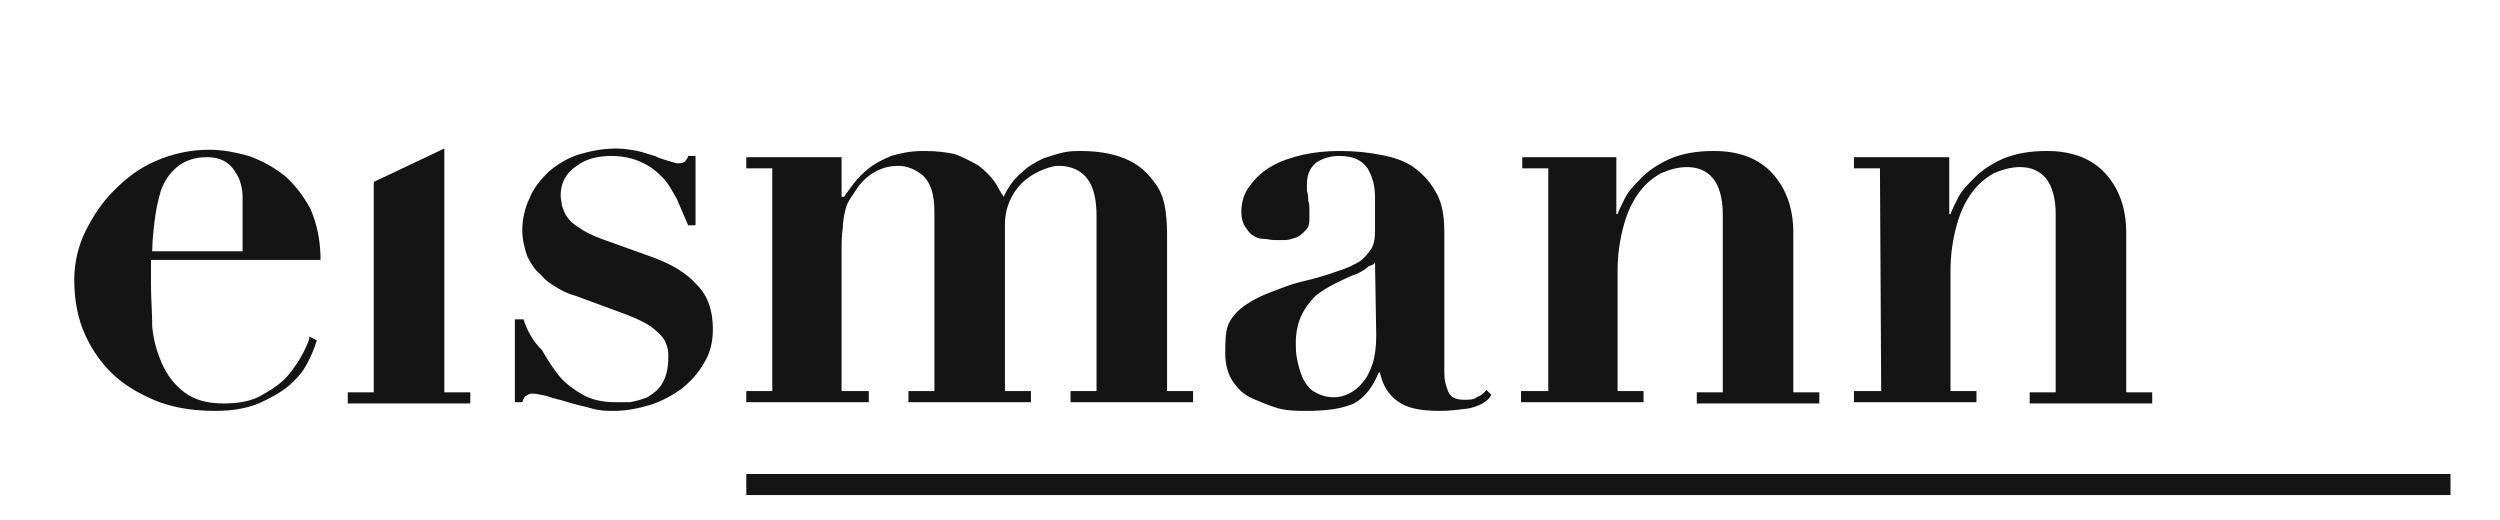<svg width="202" height="42" viewBox="0 0 202 42" fill="none" xmlns="http://www.w3.org/2000/svg">
<path d="M35.9 31.7H38V32.6H28.1V31.7H30.2V14.7L35.9 12V31.7V31.7ZM12.2 23V21H25.9C25.9 19.4 25.6 18.1 25.1 16.9C24.5 15.8 23.8 14.9 23 14.2C22.1 13.5 21.2 13 20.1 12.6C19 12.3 18 12.1 16.9 12.1C15.4 12.1 14 12.4 12.6 13C11.2 13.6 10.2 14.4 9.2 15.4C8.2 16.4 7.5 17.5 6.9 18.7C6.3 19.9 6 21.3 6 22.6C6 24.3 6.3 25.8 6.9 27.1C7.5 28.4 8.3 29.5 9.3 30.4C10.3 31.3 11.6 32 12.9 32.5C14.3 33 15.8 33.2 17.4 33.2C18.8 33.2 19.9 33 20.9 32.6C21.8 32.2 22.7 31.7 23.3 31.2C24 30.6 24.5 30 24.8 29.4C25.2 28.7 25.4 28.1 25.6 27.5L25 27.2C25 27.5 24.8 27.9 24.5 28.5C24.2 29.1 23.8 29.7 23.3 30.3C22.8 30.9 22.1 31.4 21.2 31.9C20.4 32.4 19.3 32.6 18.1 32.6C16.7 32.6 15.7 32.3 14.9 31.7C14.1 31.1 13.5 30.3 13.1 29.4C12.7 28.5 12.4 27.5 12.3 26.4C12.3 25.2 12.2 24.2 12.2 23ZM19.7 20.3H12.3C12.3 19.5 12.4 18.6 12.5 17.8C12.6 16.9 12.8 16.1 13 15.4C13.3 14.6 13.7 14 14.3 13.5C14.9 13 15.7 12.7 16.7 12.7C17.5 12.7 18 12.9 18.4 13.2C18.8 13.5 19.1 14 19.3 14.4C19.5 14.9 19.6 15.4 19.6 15.9C19.6 16.4 19.6 16.8 19.6 17.1V20.3H19.7V20.3ZM42.3 25.8H41.6V32.5H42.2C42.3 32.2 42.4 32 42.5 32C42.6 31.9 42.8 31.8 43 31.8C43.3 31.8 43.7 31.9 44.2 32C44.7 32.2 45.3 32.3 45.9 32.5C46.5 32.7 47.1 32.8 47.8 33C48.5 33.2 49 33.2 49.6 33.2C50.6 33.2 51.6 33 52.6 32.7C53.5 32.4 54.4 31.9 55.1 31.4C55.8 30.8 56.4 30.2 56.9 29.3C57.4 28.5 57.6 27.6 57.6 26.6C57.6 25.1 57.2 23.9 56.3 23C55.4 22 54.2 21.3 52.5 20.7L48.6 19.3C47.8 19 47.2 18.7 46.8 18.4C46.3 18.1 46 17.8 45.8 17.5C45.6 17.2 45.5 16.9 45.4 16.6C45.4 16.3 45.3 16.1 45.3 15.8C45.3 14.8 45.7 14 46.6 13.4C47.4 12.8 48.4 12.6 49.4 12.6C50.3 12.6 51.2 12.8 51.8 13.1C52.5 13.4 53 13.8 53.5 14.3C54 14.8 54.3 15.4 54.7 16.1C55 16.8 55.3 17.5 55.6 18.2H56.2V12.6H55.6C55.6 12.8 55.4 12.9 55.4 13C55.3 13.1 55.1 13.2 54.8 13.2C54.6 13.2 54.4 13.1 54 13C53.7 12.9 53.3 12.8 52.9 12.6C52.5 12.5 52 12.3 51.5 12.2C51 12.1 50.4 12 49.8 12C48.7 12 47.7 12.2 46.7 12.5C45.8 12.8 45 13.3 44.3 13.9C43.7 14.5 43.1 15.2 42.8 16C42.4 16.8 42.2 17.7 42.2 18.6C42.2 19.4 42.4 20.1 42.6 20.7C42.9 21.3 43.2 21.8 43.7 22.2C44.1 22.7 44.6 23 45.1 23.3C45.6 23.6 46.1 23.8 46.5 23.9L50.3 25.3C51.1 25.6 51.8 25.9 52.3 26.2C52.8 26.5 53.1 26.8 53.4 27.1C53.7 27.4 53.8 27.7 53.9 28C54 28.3 54 28.6 54 28.9C54 29.8 53.8 30.5 53.5 31C53.2 31.5 52.8 31.8 52.3 32.1C51.8 32.3 51.4 32.4 50.9 32.5C50.4 32.5 50 32.5 49.8 32.5C48.7 32.5 47.8 32.3 47.1 31.9C46.4 31.5 45.7 31 45.2 30.4C44.7 29.8 44.2 29 43.8 28.3C43 27.5 42.6 26.7 42.3 25.8ZM68 12.7H60.3V13.6H62.4V31.6H60.3V32.5H70.2V31.6H68V20.4C68 19.6 68 19 68.1 18.4C68.1 17.9 68.2 17.4 68.3 17C68.4 16.5 68.6 16.2 68.8 15.9C69 15.6 69.2 15.3 69.4 15C70.3 13.9 71.4 13.4 72.6 13.4C73.3 13.4 74 13.7 74.6 14.2C75.2 14.8 75.5 15.7 75.5 17.1V31.6H73.4V32.5H83.3V31.6H81.2V18.1C81.2 17.3 81.4 16.6 81.7 16C82 15.4 82.4 14.9 82.9 14.5C83.4 14.1 83.8 13.9 84.3 13.7C84.8 13.5 85.2 13.4 85.5 13.4C86.6 13.4 87.4 13.8 87.9 14.5C88.4 15.2 88.6 16.2 88.6 17.5V31.6H86.5V32.5H96.4V31.6H94.3V19.2C94.3 18.6 94.3 18 94.2 17.2C94.1 16.4 93.9 15.6 93.4 14.9C92.9 14.2 92.3 13.5 91.3 13C90.3 12.5 89 12.2 87.3 12.2C87 12.2 86.5 12.2 86 12.3C85.5 12.4 84.9 12.6 84.3 12.8C83.7 13.1 83.1 13.4 82.6 13.9C82 14.4 81.5 15 81.1 15.9C80.8 15.5 80.6 15 80.3 14.6C80 14.2 79.6 13.8 79.1 13.4C78.6 13.1 78 12.8 77.3 12.5C76.6 12.3 75.7 12.2 74.6 12.2C73.5 12.2 72.7 12.4 72 12.6C71.3 12.9 70.7 13.2 70.2 13.6C69.7 14 69.3 14.4 69 14.8C68.7 15.2 68.4 15.6 68.2 15.9H68V12.7ZM118.7 33C119.5 32.8 120.2 32.5 120.5 31.9L120.1 31.5C119.9 31.8 119.6 32 119.3 32.1C119.1 32.3 118.7 32.3 118.3 32.3C117.6 32.3 117.2 32.1 117 31.6C116.8 31.1 116.7 30.7 116.7 30.1V18.7C116.7 17.4 116.5 16.3 116 15.5C115.5 14.6 114.9 14 114.2 13.5C113.5 13 112.6 12.7 111.5 12.5C110.5 12.3 109.4 12.2 108.2 12.2C107.2 12.2 106.2 12.3 105.3 12.5C104.4 12.7 103.5 13 102.8 13.4C102.1 13.8 101.5 14.3 101 15C100.5 15.6 100.3 16.4 100.3 17.1C100.3 17.6 100.4 18 100.6 18.3C100.8 18.6 101 18.9 101.2 19C101.5 19.2 101.7 19.3 102.1 19.3C102.4 19.3 102.7 19.4 103 19.4C103.2 19.4 103.5 19.4 103.8 19.4C104.1 19.4 104.4 19.3 104.7 19.2C105 19.1 105.2 18.9 105.5 18.6C105.8 18.3 105.8 18 105.8 17.5C105.8 17.4 105.8 17.2 105.8 17C105.8 16.7 105.8 16.5 105.7 16.2C105.7 15.9 105.7 15.7 105.6 15.4C105.6 15.2 105.6 15 105.6 14.9C105.6 14 105.9 13.5 106.4 13.1C106.9 12.8 107.5 12.6 108.2 12.6C109.3 12.6 110 12.9 110.5 13.6C110.9 14.3 111.1 15 111.1 15.9V18.7C111.1 19.3 111 19.8 110.8 20.1C110.6 20.4 110.3 20.8 109.9 21.1C109.4 21.4 108.8 21.7 108.1 21.9C107.3 22.2 106.3 22.5 105 22.8C104.2 23 103.5 23.3 102.7 23.6C101.9 23.9 101.3 24.2 100.7 24.6C100.1 25 99.6 25.5 99.3 26.1C99 26.7 99 27.7 99 28.6C99 29.4 99.2 30.2 99.6 30.8C100 31.4 100.5 31.9 101.2 32.2C101.9 32.5 102.6 32.8 103.3 33C104.1 33.2 104.8 33.2 105.6 33.2C107.3 33.2 108.5 33 109.4 32.6C110.3 32.1 110.9 31.3 111.4 30.1H111.5C111.7 31.1 112.2 31.9 112.9 32.4C113.7 33 114.8 33.2 116.4 33.2C117.1 33.2 117.9 33.1 118.7 33ZM111.1 21.1L111.2 27.1C111.2 28 111.1 28.8 110.9 29.4C110.7 30 110.4 30.6 110.1 30.9C109.8 31.3 109.4 31.6 109 31.8C108.6 32 108.2 32.1 107.8 32.1C107.1 32.1 106.6 31.9 106.1 31.6C105.7 31.3 105.4 30.9 105.2 30.4C105 29.9 104.9 29.5 104.8 29C104.7 28.5 104.7 28.1 104.7 27.7C104.7 26.8 104.9 26 105.2 25.4C105.5 24.8 105.9 24.3 106.3 23.9C106.8 23.5 107.3 23.2 107.9 22.9C108.5 22.6 109.1 22.3 109.7 22.1C110.1 21.9 110.4 21.7 110.6 21.5C111 21.4 111.1 21.3 111.1 21.1ZM125.1 31.6H122.9V32.5H132.8V31.6H130.7V21.9C130.7 20.5 130.9 19.3 131.2 18.2C131.5 17.1 131.9 16.3 132.4 15.6C132.9 14.9 133.5 14.4 134.2 14C134.9 13.7 135.6 13.5 136.3 13.5C137.2 13.5 137.9 13.8 138.4 14.4C138.9 15 139.2 16 139.2 17.3V31.7H137.1V32.6H147V31.7H144.9V18.8C144.9 16.8 144.3 15.2 143.2 14C142.1 12.8 140.5 12.2 138.5 12.2C137.1 12.2 136 12.4 135 12.8C134.1 13.2 133.3 13.7 132.7 14.3C132.1 14.9 131.6 15.4 131.3 16C131 16.6 130.8 17 130.7 17.3H130.6V12.7H123V13.6H125.1V31.6ZM152 31.6H149.8V32.5H159.7V31.6H157.6V21.9C157.6 20.5 157.8 19.3 158.1 18.2C158.4 17.1 158.8 16.3 159.3 15.6C159.8 14.9 160.4 14.4 161.1 14C161.8 13.7 162.5 13.5 163.2 13.5C164.1 13.5 164.8 13.8 165.3 14.4C165.8 15 166.1 16 166.1 17.3V31.7H164V32.6H173.9V31.7H171.8V18.8C171.8 16.8 171.2 15.2 170.1 14C169 12.8 167.4 12.2 165.4 12.2C164 12.2 162.9 12.4 161.9 12.8C161 13.2 160.2 13.7 159.6 14.3C159 14.9 158.5 15.4 158.2 16C157.9 16.6 157.7 17 157.6 17.3H157.5V12.7H149.8V13.6H151.9L152 31.6ZM60.3 40H198V38.3H60.3V40Z" fill="#141414"/>
</svg>
